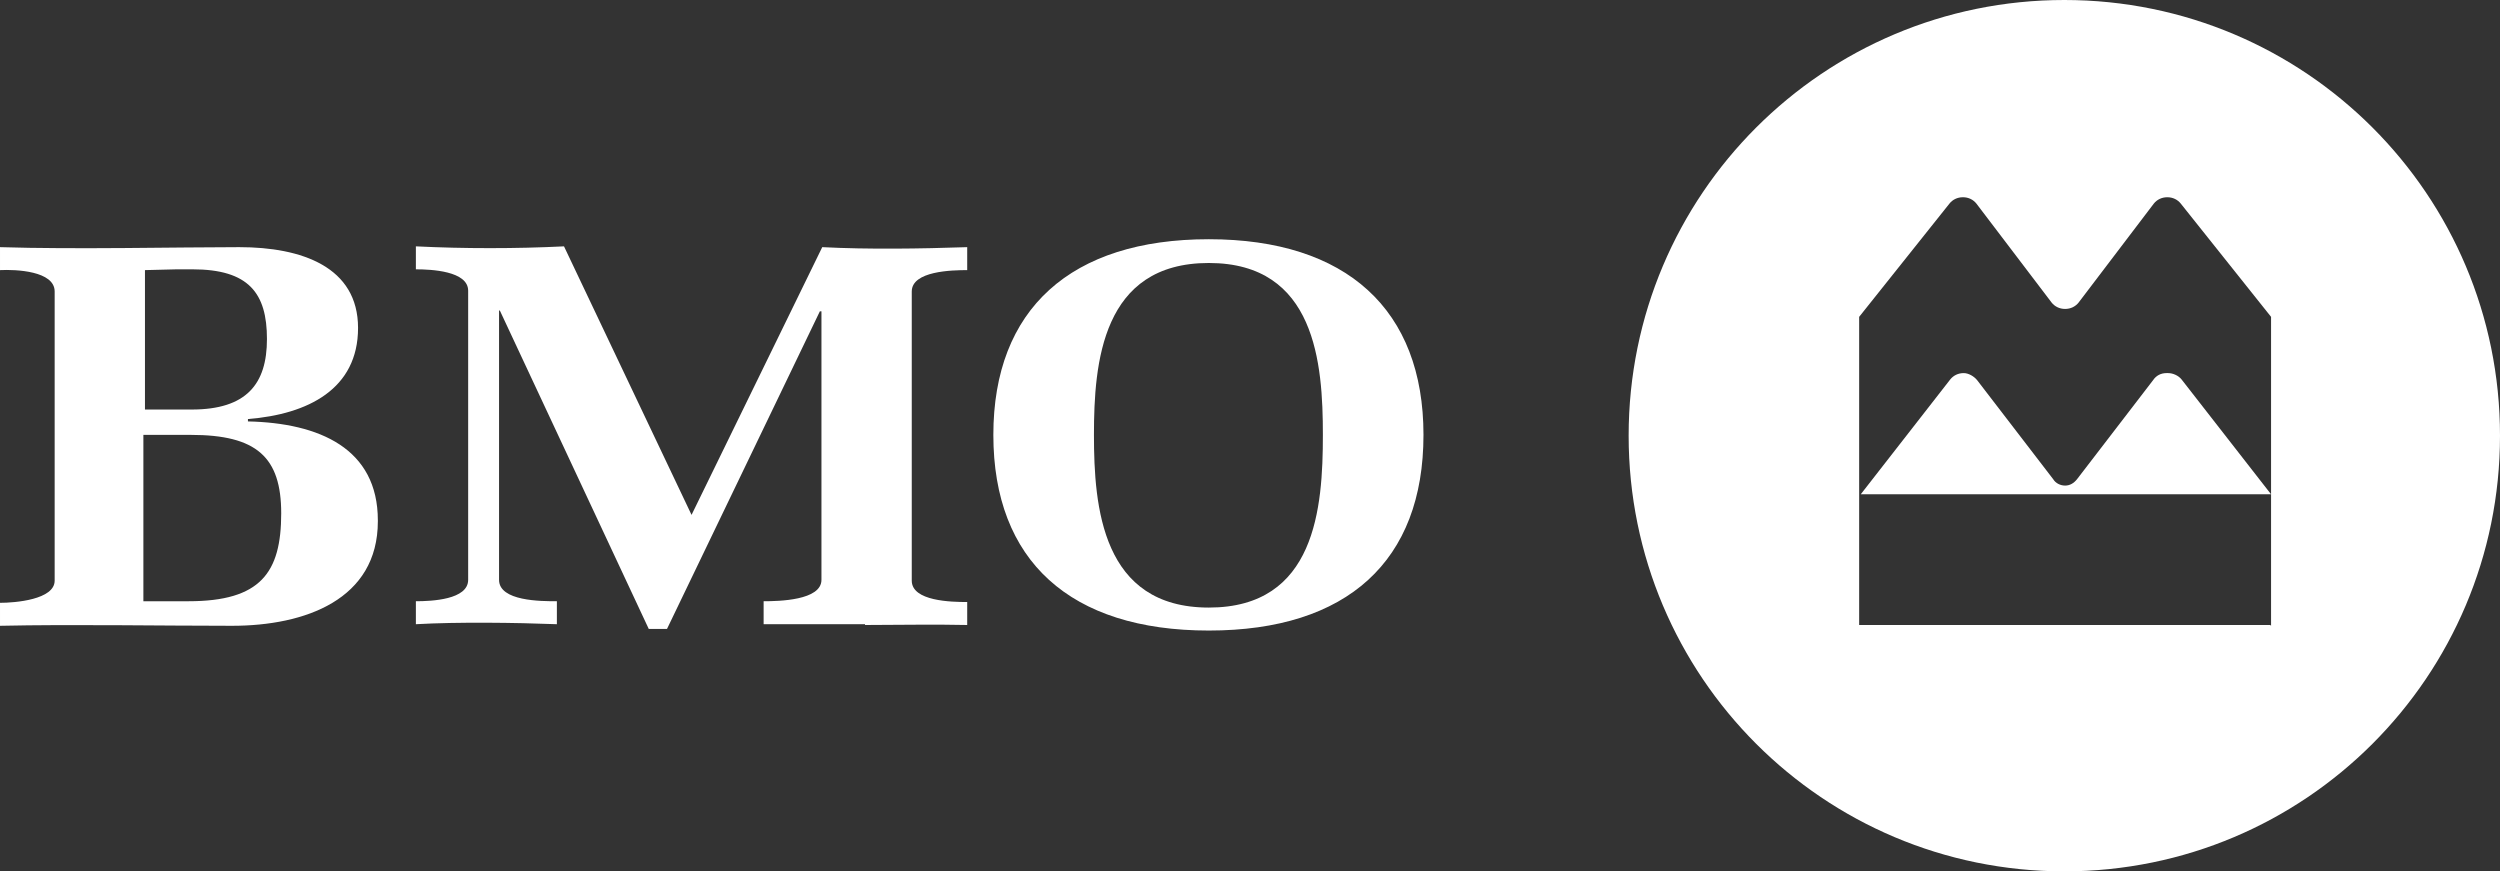 <?xml version="1.0" encoding="UTF-8"?>
<svg xmlns="http://www.w3.org/2000/svg" id="Layer_1" version="1.1" viewBox="0 0 315.6 110">
  <rect x="0" y="0" width="315.6" height="110" fill="#333333" stroke="none"/>
  <!-- Generator: Adobe Illustrator 29.3.1, SVG Export Plug-In . SVG Version: 2.1.0 Build 151)  -->
  <defs>
    <style>
      .st0 {
        fill: #fff;
      }
    </style>
  </defs>
  <g id="BMO-MB_2">
    <path id="Shape" class="st0" d="M33.7,42.8c0,5.7-2.6,8.9-9.5,8.9h-5.9v-17.6c.7,0,3.3-.1,4-.1h2c7.1,0,9.4,3,9.4,8.8ZM47.7,65.7c0-9.1-7.4-12.3-16.4-12.5v-.3c7.6-.6,13.9-3.8,13.9-11.5s-7.1-10.2-15-10.2-20.7.3-30.2,0v2.9c2-.1,6.9.1,6.9,2.7v36.5c0,2.4-5,2.8-6.9,2.8v2.9c9.2-.2,20.1,0,29.3,0s18.4-3.3,18.4-13.2ZM35.5,64.8c0,7.5-2.6,11.1-11.7,11.1h-5.7v-21h6c8.3,0,11.4,2.8,11.4,9.9h0Z"/>
    <path id="Path" class="st0" d="M109.2,78.8c-4.3,0-8.5,0-12.8,0v-2.9c1.9,0,7.3-.1,7.3-2.7v-33.9h-.2l-19.3,40.1h-2.3l-18.8-40.2h-.1v34c0,2.7,5.3,2.7,7.3,2.7v2.9c-5.2-.2-12.5-.3-17.8,0v-2.9c2,0,6.6-.2,6.6-2.7v-36.5c0-2.5-4.7-2.7-6.6-2.7v-2.9c6.1.3,12.6.3,18.7,0l16.1,33.9,16.5-33.8c5.8.3,12.4.2,18.3,0v2.9c-1.9,0-7,.1-7,2.7v36.5c0,2.6,5,2.7,7,2.7v2.9c-4.3-.1-8.7,0-12.9,0Z"/>
    <path id="Shape1" class="st0" d="M167,54.9c0,9.2-.9,21.8-14.4,21.8s-14.5-12.7-14.5-21.8,1-21.7,14.5-21.7,14.4,12.7,14.4,21.7ZM179.7,54.9c0-15.8-9.7-24.7-27.1-24.7s-27.2,8.8-27.2,24.7,9.7,24.7,27.2,24.7,27.1-8.8,27.1-24.7Z"/>
    <g>
      <path class="st0" d="M273.5,47.1c-.7,0-1.3.3-1.7.9l-9.6,12.5c-.4.5-.9.8-1.5.8-.6,0-1.2-.3-1.5-.8l-9.6-12.5c-.4-.5-1.1-.9-1.7-.9-.7,0-1.3.3-1.7.8l-11.3,14.5h51.8l-11.3-14.5c-.4-.5-1.1-.8-1.7-.8Z"/>
      <polygon class="st0" points="234.7 62.5 234.7 62.5 234.7 62.5 234.7 62.5"/>
      <path class="st0" d="M260.6,0c-30.4,0-55,24.6-55,55s24.6,55,55,55,55-24.6,55-55S291,0,260.6,0ZM286.6,78.9h-51.9v-16.5h0v-22.4l11.4-14.3c.4-.5,1-.8,1.7-.8.7,0,1.3.3,1.7.8l9.5,12.5c.4.5,1,.8,1.7.8.7,0,1.3-.3,1.7-.8l9.5-12.5c.4-.5,1-.8,1.7-.8.7,0,1.3.3,1.7.8l11.4,14.3v22.5h0v16.5Z"/>
    </g>
  </g>
</svg>
